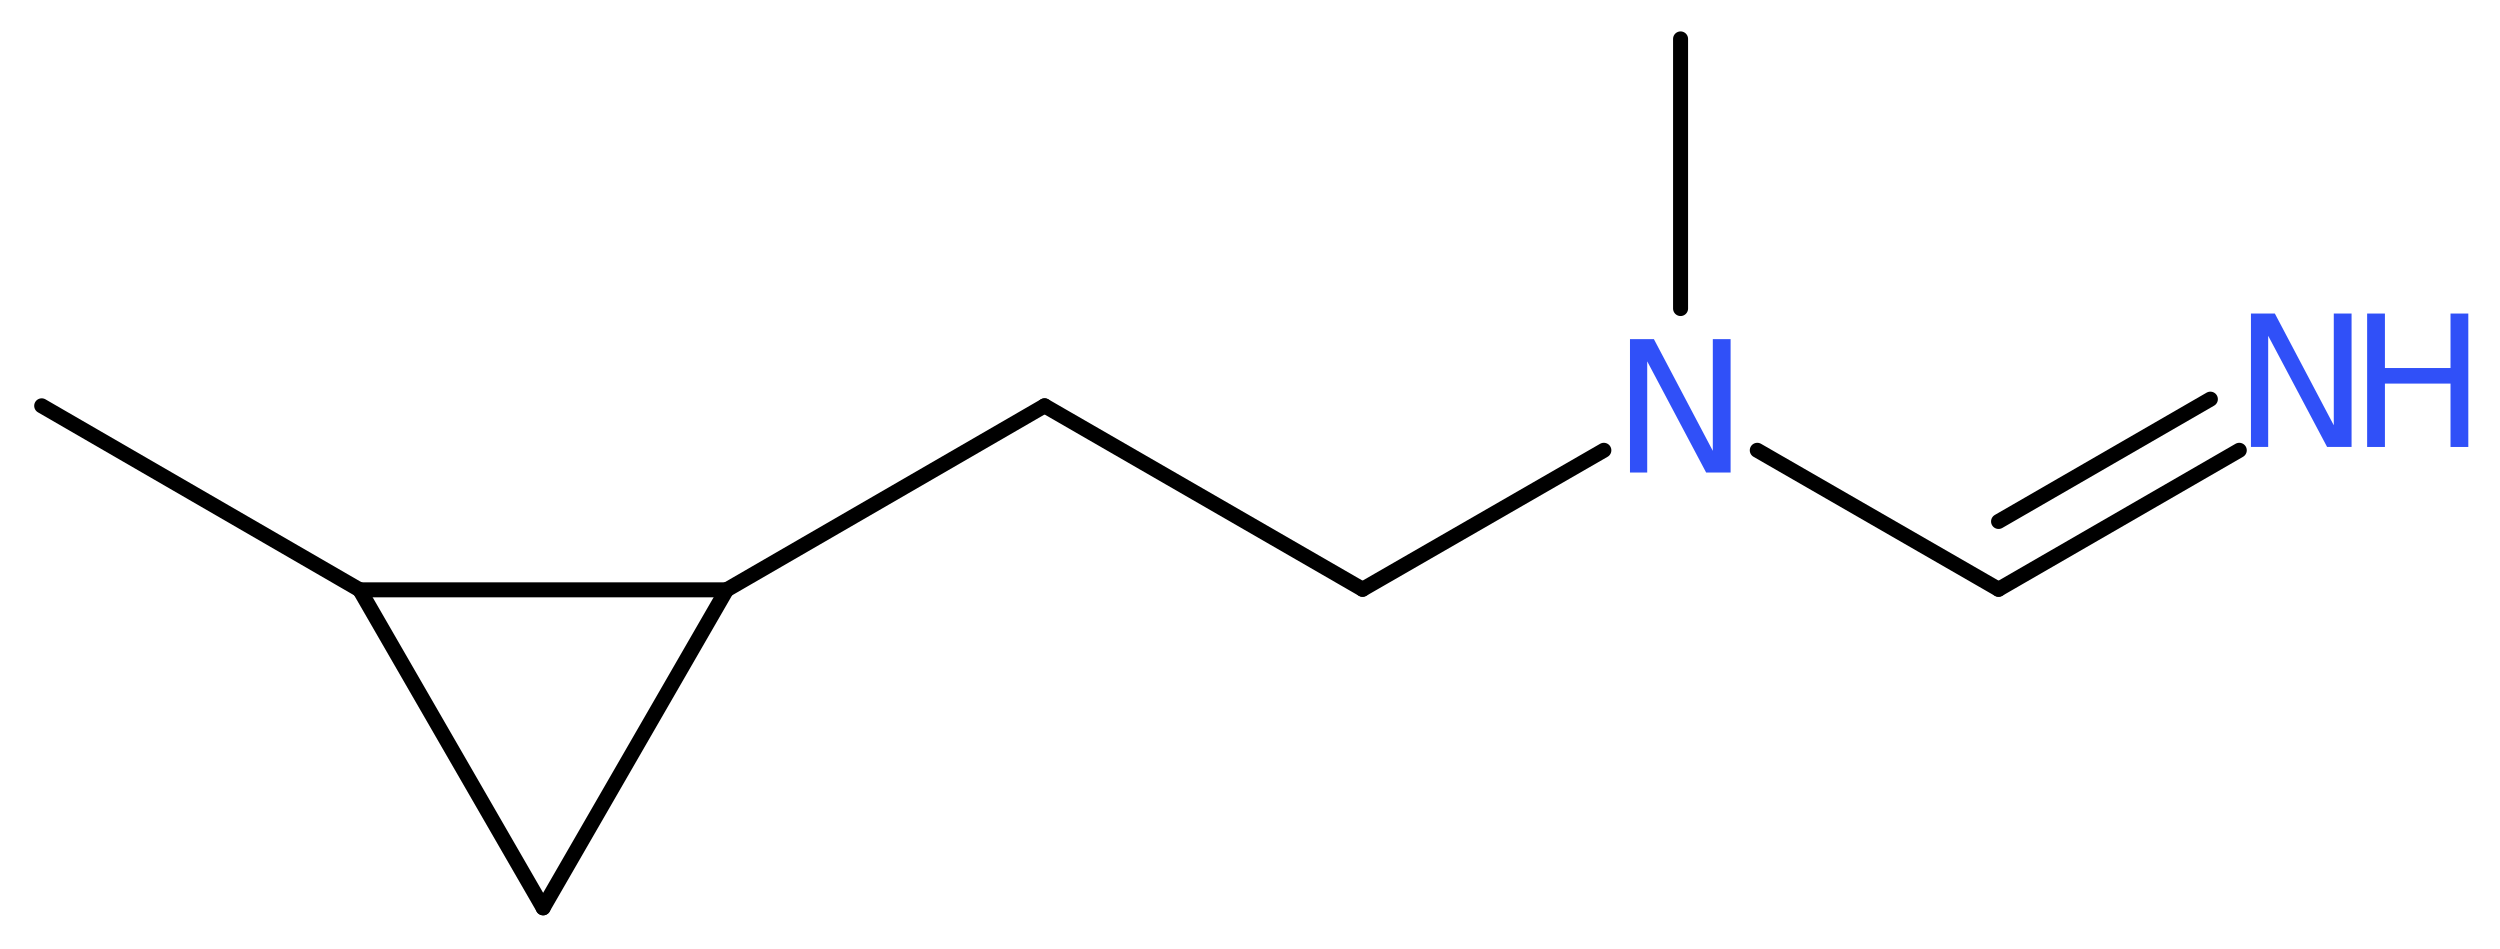 <?xml version='1.0' encoding='UTF-8'?>
<!DOCTYPE svg PUBLIC "-//W3C//DTD SVG 1.1//EN" "http://www.w3.org/Graphics/SVG/1.1/DTD/svg11.dtd">
<svg version='1.2' xmlns='http://www.w3.org/2000/svg' xmlns:xlink='http://www.w3.org/1999/xlink' width='44.97mm' height='17.07mm' viewBox='0 0 44.97 17.07'>
  <desc>Generated by the Chemistry Development Kit (http://github.com/cdk)</desc>
  <g stroke-linecap='round' stroke-linejoin='round' stroke='#000000' stroke-width='.27' fill='#3050F8'>
    <rect x='.0' y='.0' width='45.0' height='18.0' fill='#FFFFFF' stroke='none'/>
    <g id='mol1' class='mol'>
      <line id='mol1bnd1' class='bond' x1='.75' y1='7.3' x2='6.47' y2='10.61'/>
      <line id='mol1bnd2' class='bond' x1='6.47' y1='10.61' x2='9.77' y2='16.33'/>
      <line id='mol1bnd3' class='bond' x1='9.77' y1='16.33' x2='13.07' y2='10.61'/>
      <line id='mol1bnd4' class='bond' x1='6.47' y1='10.61' x2='13.07' y2='10.61'/>
      <line id='mol1bnd5' class='bond' x1='13.07' y1='10.61' x2='18.79' y2='7.3'/>
      <line id='mol1bnd6' class='bond' x1='18.79' y1='7.3' x2='24.51' y2='10.6'/>
      <line id='mol1bnd7' class='bond' x1='24.51' y1='10.6' x2='28.85' y2='8.1'/>
      <line id='mol1bnd8' class='bond' x1='30.23' y1='5.55' x2='30.23' y2='.7'/>
      <line id='mol1bnd9' class='bond' x1='31.61' y1='8.1' x2='35.95' y2='10.6'/>
      <g id='mol1bnd10' class='bond'>
        <line x1='35.95' y1='10.6' x2='40.28' y2='8.1'/>
        <line x1='35.95' y1='9.38' x2='39.76' y2='7.18'/>
      </g>
      <path id='mol1atm7' class='atom' d='M29.32 6.1h.43l1.06 2.01v-2.01h.32v2.4h-.44l-1.06 -2.0v2.0h-.31v-2.4z' stroke='none'/>
      <g id='mol1atm10' class='atom'>
        <path d='M40.49 5.64h.43l1.06 2.01v-2.01h.32v2.4h-.44l-1.06 -2.0v2.0h-.31v-2.4z' stroke='none'/>
        <path d='M42.58 5.64h.32v.98h1.18v-.98h.32v2.4h-.32v-1.14h-1.18v1.14h-.32v-2.4z' stroke='none'/>
      </g>
    </g>
  </g>
</svg>
